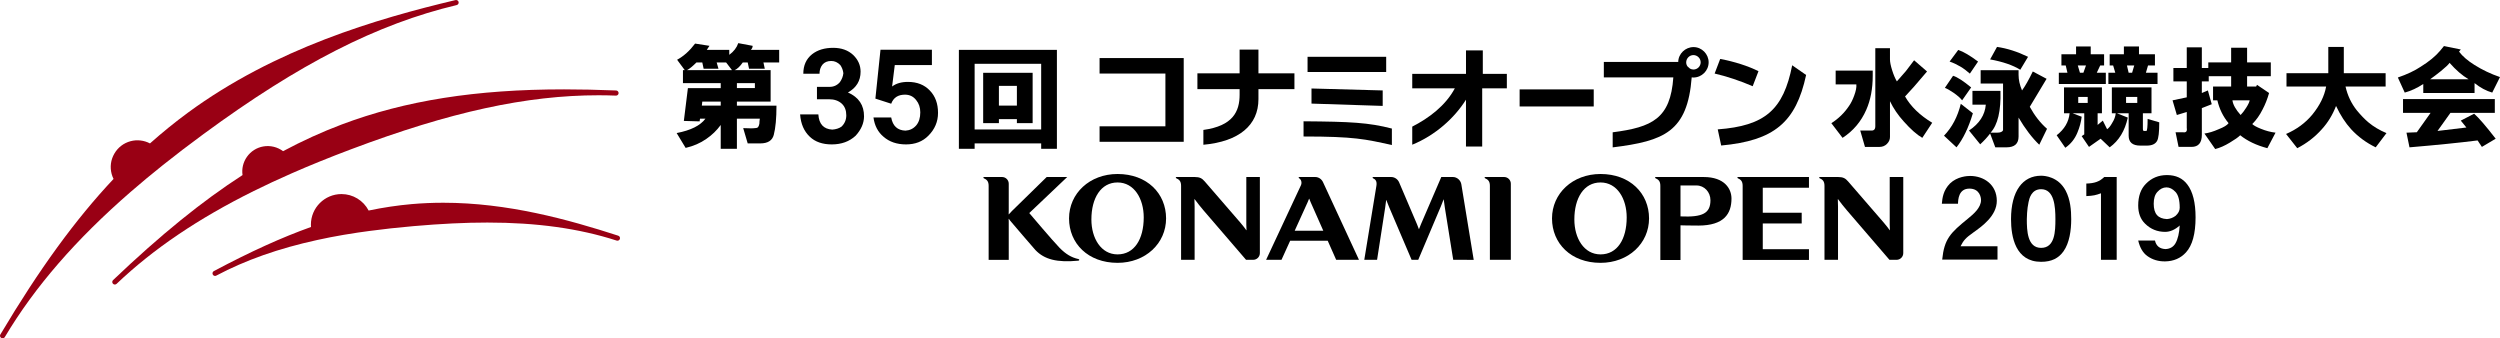 <?xml version="1.0" encoding="utf-8"?>
<!-- Generator: Adobe Illustrator 16.0.0, SVG Export Plug-In . SVG Version: 6.00 Build 0)  -->
<!DOCTYPE svg PUBLIC "-//W3C//DTD SVG 1.1//EN" "http://www.w3.org/Graphics/SVG/1.1/DTD/svg11.dtd">
<svg version="1.1" id="Layer_1" xmlns="http://www.w3.org/2000/svg" xmlns:xlink="http://www.w3.org/1999/xlink" x="0px" y="0px"
	 width="314.191px" height="42.52px" viewBox="0 0 314.191 42.52" enable-background="new 0 0 314.191 42.52" xml:space="preserve">
<g>
	<defs>
		<rect id="SVGID_1_" y="0" width="314.191" height="42.52"/>
	</defs>
	<clipPath id="SVGID_2_">
		<use xlink:href="#SVGID_1_"  overflow="visible"/>
	</clipPath>
	<path clip-path="url(#SVGID_2_)" fill="#990014" d="M20.476,20.745c1.59-1.268,3.306-2.579,5.102-3.897
		C37.604,8.01,47.419,3.01,57.397,0.636c0.172-0.04,0.279-0.215,0.239-0.389c-0.043-0.174-0.217-0.278-0.389-0.239
		c-0.003,0.001-0.007,0.003-0.01,0.003C47.343,2.363,34.583,6.1,23.606,14.167c-1.608,1.182-3.207,2.479-4.757,3.857
		c-0.745-0.394-1.624-0.498-2.441-0.279c-0.868,0.232-1.592,0.789-2.04,1.566c-0.45,0.778-0.57,1.683-0.337,2.55
		c0.057,0.214,0.137,0.424,0.238,0.627C9.46,27.606,4.938,33.819,0.059,42.017c-0.004,0.003-0.006,0.007-0.007,0.011
		c0,0-0.001,0.002-0.002,0.004l-0.005,0.007c-0.013,0.022-0.025,0.047-0.032,0.072v0.001c-0.019,0.068-0.016,0.138,0.008,0.2
		l0.001,0.003l0.001,0.001c0.025,0.065,0.074,0.121,0.138,0.159c0.012,0.007,0.024,0.015,0.036,0.02
		c0.041,0.018,0.083,0.025,0.125,0.025c0.113,0,0.223-0.06,0.285-0.161c0.002-0.006,0.006-0.01,0.008-0.014
		c3.747-6.288,8.929-12.261,15.838-18.258C17.724,22.984,19.078,21.86,20.476,20.745"/>
	<path clip-path="url(#SVGID_2_)" fill="#990014" d="M36.653,21.787c2.318-1.018,4.76-2.006,7.461-3.024
		c12.458-4.695,22.056-6.79,31.122-6.79c0.725,0,1.456,0.016,2.172,0.043c0.173,0.013,0.327-0.131,0.335-0.309
		c0.007-0.179-0.132-0.329-0.311-0.336H77.43c-2.352-0.093-4.488-0.14-6.537-0.14c-11.076,0-19.959,1.405-27.953,4.416
		c-2.461,0.929-4.938,2.056-7.366,3.353c-0.704-0.528-1.608-0.749-2.48-0.595c-0.843,0.148-1.577,0.615-2.066,1.314
		c-0.47,0.672-0.662,1.478-0.548,2.285c-5.102,3.297-10.278,7.496-16.271,13.199c-0.129,0.124-0.134,0.327-0.012,0.456
		c0.064,0.067,0.149,0.102,0.235,0.102c0.08,0,0.16-0.03,0.222-0.09c0.005-0.005,0.011-0.009,0.015-0.015
		c4.605-4.377,10.239-8.188,17.222-11.651C33.404,23.255,35.005,22.51,36.653,21.787"/>
	<path clip-path="url(#SVGID_2_)" fill="#990014" d="M77.697,29.62c-6.327-2.046-13.89-4.14-21.99-4.14
		c-1.329,0-2.663,0.058-3.962,0.171c-1.772,0.156-3.593,0.427-5.417,0.809c-0.659-1.267-1.97-2.07-3.411-2.07
		c-2.121,0-3.844,1.724-3.844,3.843c0,0.095,0.004,0.192,0.012,0.294c-3.672,1.313-7.556,3.075-12.194,5.533
		c-0.005,0.002-0.009,0.004-0.013,0.008c-0.158,0.083-0.218,0.278-0.135,0.437c0.058,0.108,0.17,0.173,0.287,0.173
		c0.05,0,0.102-0.014,0.149-0.039c3.679-1.949,7.826-3.413,12.678-4.475c0.545-0.119,1.09-0.231,1.636-0.34
		c1.104-0.215,2.275-0.413,3.479-0.594c0.49-0.072,0.982-0.141,1.475-0.205c1.753-0.235,3.567-0.433,5.542-0.607
		c3.452-0.301,6.484-0.448,9.262-0.448c6.212,0,11.521,0.74,16.229,2.26c0.006,0.002,0.013,0.005,0.019,0.007
		c0.17,0.054,0.351-0.038,0.406-0.209C77.962,29.857,77.867,29.677,77.697,29.62"/>
	<path clip-path="url(#SVGID_2_)" d="M233.299,10.607h-2.6V8.875h4.658v0.65c0,1.625-0.271,3.052-0.813,4.279
		c-0.649,1.481-1.643,2.654-2.978,3.521l-1.408-1.842c0.901-0.577,1.642-1.3,2.22-2.167c0.252-0.36,0.469-0.794,0.65-1.3
		C233.244,11.438,233.334,10.969,233.299,10.607 M235.682,15.861V6.058h1.843v1.408c0,0.326,0.09,0.778,0.27,1.355
		c0.181,0.578,0.38,1.048,0.597,1.408l1.138-1.3l1.028-1.354l1.625,1.408l-1.625,1.896l-1.138,1.246
		c0.723,1.264,1.861,2.365,3.413,3.304l-1.246,1.896c-0.686-0.398-1.463-1.084-2.329-2.059c-0.722-0.794-1.3-1.642-1.732-2.546
		v4.496c0,0.326-0.127,0.614-0.38,0.867s-0.561,0.38-0.921,0.38h-1.842l-0.596-2.059h1.354
		C235.501,16.439,235.682,16.26,235.682,15.861"/>
	<path clip-path="url(#SVGID_2_)" d="M244.315,17.054c1.012-1.048,1.715-2.384,2.112-4.009l1.517,1.192
		c-0.541,1.806-1.228,3.231-2.058,4.279L244.315,17.054z M244.425,11.041l1.029-1.516c0.506,0.144,1.263,0.631,2.274,1.462
		l-1.138,1.625c-0.181-0.252-0.523-0.56-1.029-0.921C245.092,11.366,244.714,11.15,244.425,11.041 M245.02,7.737l1.084-1.462
		c0.65,0.216,1.481,0.704,2.491,1.462l-1.029,1.516C246.808,8.568,245.96,8.062,245.02,7.737 M249.569,13.153h-1.679V11.42h3.521
		c0.071,2.528-0.344,4.279-1.245,5.254h0.812c0.434,0,0.687-0.108,0.758-0.324v-0.921v-4.93h-2.815V8.82h4.766v0.596
		c0,0.614,0.145,1.265,0.435,1.95c0.396-0.542,0.847-1.336,1.353-2.383l1.734,0.921c-0.724,1.227-1.428,2.402-2.113,3.52
		c0.615,1.12,1.336,2.041,2.167,2.763l-0.975,2.004c-0.903-0.867-1.771-2.004-2.601-3.413v2.383c0,0.903-0.506,1.355-1.516,1.355
		h-1.409l-0.65-1.734c-0.36,0.469-0.775,0.921-1.246,1.355l-1.407-1.733C248.758,15.536,249.463,14.453,249.569,13.153
		 M250.111,7.466l0.867-1.571c1.265,0.181,2.564,0.596,3.9,1.246l-0.976,1.625C252.965,8.189,251.701,7.755,250.111,7.466"/>
	<path clip-path="url(#SVGID_2_)" d="M260.1,14.237h-0.703v-3.25h4.766v3.25h-0.541V15.7l0.65-0.542l0.542,1.083
		c0.217-0.144,0.433-0.414,0.649-0.812c0.252-0.397,0.397-0.794,0.434-1.192h-0.487v-3.25h4.983v3.25h-1.083v1.95
		c0,0.217,0.071,0.308,0.217,0.27h0.216c0.107,0,0.163-0.504,0.163-1.516l1.462,0.433c0,1.229-0.09,2.004-0.271,2.33
		c-0.217,0.397-0.648,0.595-1.3,0.595h-0.812c-0.976,0-1.463-0.415-1.463-1.245v-2.817h-1.462l1.353,0.542
		c-0.36,1.661-1.119,2.906-2.274,3.737L264,17.433l-1.463,1.029l-0.919-1.354l0.324-0.217v-2.654h-1.462l1.138,0.433
		c-0.074,0.651-0.253,1.319-0.542,2.004c-0.326,0.794-0.832,1.427-1.517,1.897l-1.085-1.572
		C259.451,16.241,259.993,15.321,260.1,14.237 M264.651,10.554h-5.905V9.145h1.083l-0.216-0.92h-0.541V6.816h1.84V5.841h1.842v0.975
		h1.681v1.409h-0.487l-0.435,0.92h1.139V10.554z M261.129,8.225l0.272,0.92h0.432l0.326-0.92H261.129z M261.185,12.937h1.19v-0.758
		h-1.19V12.937z M268.822,6.816h2.004v1.409h-0.868l-0.27,0.92h1.463v1.409h-6.177V9.145h0.867l-0.27-0.92h-0.435V6.816h1.787V5.841
		h1.897V6.816z M268.605,12.179h-1.408v0.758h1.408V12.179z M267.305,8.225l0.217,0.92h0.433l0.271-0.92H267.305z"/>
	<path clip-path="url(#SVGID_2_)" d="M273.144,8.549h1.68v-2.6h1.895v2.6h0.813V7.845h2.87V6.003h2.005v1.841h2.979v1.734h-2.979
		v1.3h1.137l0.108-0.216l1.518,1.028c-0.217,0.759-0.488,1.445-0.813,2.059c-0.36,0.722-0.794,1.336-1.3,1.841
		c0.181,0.181,0.542,0.379,1.083,0.596c0.614,0.253,1.229,0.416,1.842,0.487l-1.028,1.951c-1.372-0.362-2.511-0.904-3.412-1.625
		c-0.253,0.252-0.688,0.559-1.3,0.921c-0.651,0.396-1.266,0.668-1.843,0.812l-1.354-1.95c0.541-0.072,1.137-0.252,1.788-0.542
		c0.648-0.252,1.063-0.505,1.245-0.758c-0.687-0.83-1.157-1.787-1.408-2.871h-0.542v-1.733h2.274v-1.3h-2.816v0.65h-0.867v1.462
		l0.759-0.324l0.487,1.733l-1.246,0.488v3.358c0,1.01-0.432,1.517-1.299,1.517h-1.626l-0.378-1.842h0.92
		c0.397,0.072,0.56-0.109,0.488-0.542v-2.004l-1.246,0.379l-0.541-1.842l1.787-0.379v-2.004h-1.68V8.549z M282.73,12.611h-2.166
		c0.071,0.542,0.414,1.156,1.028,1.842c0.217-0.217,0.452-0.523,0.704-0.921C282.55,13.136,282.694,12.829,282.73,12.611"/>
	<path clip-path="url(#SVGID_2_)" d="M299.923,16.729l-1.354,1.787c-1.191-0.578-2.22-1.336-3.087-2.275
		c-0.724-0.793-1.354-1.769-1.896-2.925c-0.434,1.12-1.028,2.095-1.787,2.925c-0.866,0.975-1.896,1.769-3.088,2.384l-1.408-1.788
		c1.336-0.577,2.438-1.389,3.305-2.437c0.938-1.155,1.516-2.329,1.732-3.522h-4.982V9.2h5.254V5.895h1.95V9.2h5.255v1.678h-5.039
		c0.252,1.121,0.723,2.113,1.409,2.98c0.506,0.614,0.992,1.12,1.463,1.517C298.299,15.917,299.058,16.369,299.923,16.729"/>
	<path clip-path="url(#SVGID_2_)" d="M306.661,6.383l0.487-0.596l2.114,0.433l-0.218,0.271c0.434,0.577,1.083,1.137,1.95,1.679
		c0.976,0.614,2.039,1.12,3.195,1.517l-0.974,1.95c-0.76-0.217-1.499-0.614-2.222-1.192v1.245h-6.445v-1.136
		c-0.759,0.506-1.535,0.866-2.329,1.083l-0.866-1.896c1.155-0.397,2.112-0.848,2.87-1.354
		C305.271,7.736,306.084,7.068,306.661,6.383 M311.915,18.462l-0.541-0.813c-2.274,0.288-5.128,0.578-8.559,0.867l-0.378-1.842
		l1.299-0.054l1.734-2.437h-3.468v-1.734h11.537v1.734h-5.577l-1.625,2.274l3.629-0.433l-0.704-0.867l1.678-0.866
		c0.578,0.506,1.481,1.553,2.708,3.142L311.915,18.462z M305.416,9.958h4.82c-0.794-0.47-1.589-1.156-2.382-2.059
		c-0.146,0.217-0.507,0.56-1.084,1.03C306.229,9.361,305.776,9.705,305.416,9.958"/>
	<polygon clip-path="url(#SVGID_2_)" points="138.19,7.297 138.19,9.243 146.465,9.243 146.465,15.875 138.19,15.875 138.19,17.82 
		148.765,17.82 148.765,7.297 	"/>
	<path clip-path="url(#SVGID_2_)" d="M162.68,9.215h-4.523V6.233h-2.367v2.982h-5.304v1.988h5.304v0.706
		c0,2.092-0.831,3.913-4.554,4.421v1.863c4.481-0.407,6.921-2.455,6.921-5.736v-1.254h4.523V9.215"/>
	<path clip-path="url(#SVGID_2_)" d="M164.329,7.136h9.882v1.914h-9.882V7.136z M164.824,11.121v1.899l8.948,0.29v-1.944
		L164.824,11.121 M174.926,16.156c-2.93-0.751-5.131-0.867-11.101-0.912v1.91c6.363,0,7.768,0.332,11.101,1.076V16.156"/>
	<path clip-path="url(#SVGID_2_)" d="M186.277,11.101v7.319h-2.039v-5.891c-1.455,2.328-3.885,4.492-6.752,5.658v-2.273
		c2.085-1.066,4.171-2.613,5.354-4.813h-5.354V9.284h6.755V6.33h2.113v2.954h3.021v1.817h-3.021H186.277"/>
	<rect x="190.981" y="11.235" clip-path="url(#SVGID_2_)" width="9.313" height="2.146"/>
	<path clip-path="url(#SVGID_2_)" d="M212.84,5.917c-1.041,0-1.911,0.846-1.926,1.868h-9.35v1.943h8.734
		c-0.36,5.168-2.643,6.256-7.622,6.9v1.894c6.485-0.801,9.398-1.966,9.932-8.8c0.067,0.007,0.132,0.021,0.199,0.021
		c1.067,0,1.929-0.862,1.929-1.914C214.736,6.795,213.875,5.917,212.84,5.917 M212.824,8.739c-0.154,0-0.302-0.046-0.433-0.117
		l-0.309-0.271c-0.105-0.144-0.168-0.318-0.168-0.506c0-0.502,0.407-0.923,0.909-0.923c0.485,0,0.91,0.405,0.91,0.907
		C213.734,8.333,213.325,8.739,212.824,8.739"/>
	<path clip-path="url(#SVGID_2_)" d="M215.879,16.26c5.931-0.446,8.252-2.445,9.357-8.056l1.75,1.218
		c-1.286,5.971-4.028,8.252-10.674,8.866L215.879,16.26z M220.271,10.836c-1.581-0.684-3.272-1.245-4.782-1.594l0.698-1.833
		c1.762,0.323,3.538,0.896,4.812,1.538L220.271,10.836z"/>
	<path clip-path="url(#SVGID_2_)" d="M88.657,14.915h-0.679l-0.056,0.339l-1.978-0.057l0.509-4.125h4.125V10.45h-4.747V8.811h0.226
		l-0.961-1.3c0.829-0.452,1.583-1.129,2.261-2.034l1.808,0.282l-0.339,0.509h2.826V6.89c0.565-0.415,0.941-0.904,1.13-1.469
		l1.808,0.338c0,0.19-0.076,0.359-0.226,0.509h3.56V7.85h-1.978l0.17,0.791h-1.978L93.969,7.85h-0.622
		c-0.339,0.491-0.678,0.811-1.018,0.961h4.521v3.956h-4.238v0.509h4.973c0,1.582-0.113,2.807-0.339,3.673
		c-0.189,0.715-0.754,1.073-1.695,1.073h-1.582l-0.566-1.921c0.792,0.038,1.28,0.038,1.469,0c0.264,0,0.415-0.075,0.453-0.226
		c0.037-0.037,0.075-0.15,0.113-0.339c0-0.188,0.018-0.396,0.056-0.621h-2.882v3.786h-2.034v-2.995
		c-0.49,0.677-1.093,1.262-1.809,1.752c-0.753,0.527-1.619,0.904-2.599,1.13l-1.13-1.866C86.81,16.382,88.016,15.782,88.657,14.915
		 M90.069,7.85l0.226,0.791h-1.864l-0.17-0.791h-0.735c-0.49,0.491-0.885,0.811-1.186,0.961h5.651L91.256,7.85H90.069z
		 M88.204,13.275h2.374v-0.509h-2.317L88.204,13.275z M92.612,11.071h2.26V10.45h-2.26V11.071z"/>
	<path clip-path="url(#SVGID_2_)" d="M120.509,6.268h12.319v12.433h-1.977v-0.679h-8.363v0.679h-1.979V6.268z M122.488,16.271h8.363
		V8.02h-8.363V16.271z M123.561,15.479V9.149h6.217v6.329h-1.979v-0.508h-2.26v0.508H123.561z M125.539,13.275h2.26v-2.487h-2.26
		V13.275z"/>
	<path clip-path="url(#SVGID_2_)" d="M108.588,14.638c-0.011,0.855-0.363,1.662-1.058,2.421c-0.78,0.726-1.779,1.09-2.998,1.09
		c-1.165,0-2.084-0.321-2.757-0.962c-0.728-0.684-1.134-1.619-1.219-2.806h2.292c0.075,1.208,0.658,1.844,1.748,1.908
		c0.46-0.032,0.845-0.155,1.155-0.369c0.405-0.385,0.608-0.86,0.608-1.427c0-0.62-0.187-1.106-0.561-1.459
		c-0.406-0.374-0.94-0.56-1.603-0.56h-1.523v-1.556h1.587c0.514,0,0.941-0.192,1.283-0.577c0.256-0.352,0.406-0.732,0.449-1.139
		c-0.043-0.374-0.171-0.715-0.385-1.025c-0.331-0.343-0.711-0.514-1.138-0.514c-0.481,0-0.85,0.156-1.107,0.465
		c-0.246,0.311-0.368,0.69-0.368,1.139h-2.036c0-1.048,0.368-1.865,1.106-2.453c0.684-0.534,1.566-0.802,2.646-0.802
		c1.036,0,1.875,0.3,2.517,0.898c0.619,0.599,0.929,1.298,0.929,2.1c0,1.145-0.529,2.016-1.587,2.613
		C107.925,12.222,108.599,13.227,108.588,14.638"/>
	<path clip-path="url(#SVGID_2_)" d="M117.888,14.189c0,1.102-0.407,2.058-1.219,2.87c-0.717,0.727-1.651,1.09-2.805,1.09
		c-1.144,0-2.085-0.32-2.823-0.962c-0.705-0.588-1.127-1.394-1.266-2.421h2.228c0.193,1.069,0.791,1.619,1.796,1.652
		c0.545-0.033,0.994-0.251,1.347-0.658c0.342-0.406,0.513-0.951,0.513-1.635c0-0.609-0.171-1.123-0.513-1.54
		c-0.353-0.459-0.823-0.689-1.411-0.689c-0.876,0-1.453,0.38-1.732,1.139l-1.987-0.642l0.641-6.141h6.461v1.925h-4.666l-0.336,2.694
		c0.501-0.385,1.165-0.578,1.988-0.578c1.154,0,2.073,0.364,2.758,1.09C117.545,12.089,117.888,13.024,117.888,14.189"/>
	<path clip-path="url(#SVGID_2_)" d="M201.149,21.867c-3.51,0-6.098,2.444-6.098,5.583c0,3.14,2.382,5.583,6.098,5.583
		c3.509,0,6.098-2.443,6.098-5.583C207.247,24.312,204.864,21.867,201.149,21.867 M201.149,31.971c-2.095,0-3.29-2.048-3.29-4.387
		c0-2.694,1.195-4.653,3.29-4.653c2.094,0,3.288,2.05,3.288,4.389C204.438,30.081,203.243,31.971,201.149,31.971"/>
	<path clip-path="url(#SVGID_2_)" d="M214.115,22.247h-6.021c-0.106,0-0.12,0.114-0.04,0.15c0.345,0.157,0.612,0.342,0.612,0.954
		v9.322h2.532v-4.356c0,0,1.271,0.038,2.267,0.032c3.192-0.012,4.142-1.468,4.142-3.402
		C217.606,23.737,216.746,22.247,214.115,22.247 M211.198,27.197v-3.889h2.014c0.979,0,1.751,0.831,1.751,1.85
		C214.963,26.802,213.992,27.323,211.198,27.197"/>
	<path clip-path="url(#SVGID_2_)" d="M227.344,23.592v-1.345h-8.907c-0.109,0-0.12,0.116-0.038,0.152
		c0.342,0.157,0.61,0.34,0.61,0.954v9.311h8.335v-1.346h-5.806v-3.236h4.892v-1.344h-4.892v-3.146H227.344z"/>
	<path clip-path="url(#SVGID_2_)" d="M237.492,22.246v5.951c0,0.29,0.015,0.476,0.025,0.736h-0.025
		c-0.2-0.281-0.422-0.571-0.75-0.956l-4.476-5.173c-0.345-0.401-0.631-0.557-1.271-0.559h-2.271c-0.108,0-0.122,0.116-0.042,0.153
		c0.346,0.157,0.613,0.341,0.613,0.953v9.302h1.7v-6.69c0-0.36-0.013-0.637-0.024-0.936h0.024c0.313,0.422,0.746,0.982,1.098,1.386
		l5.368,6.24h0.891c0.466,0,0.844-0.378,0.844-0.842v-9.566H237.492z"/>
	<path clip-path="url(#SVGID_2_)" d="M135.541,32.559c-0.897-0.198-1.599-0.627-2.362-1.396c-0.834-0.849-3.825-4.388-3.825-4.388
		l4.768-4.528h-2.578l-4.357,4.26c-0.19,0.187-0.3,0.307-0.398,0.427h-0.026c0.007-0.144,0.012-0.292,0.012-0.438V23.09
		c0-0.466-0.377-0.844-0.838-0.844h-1.689h-0.571c-0.111,0-0.122,0.117-0.04,0.153c0.342,0.156,0.611,0.342,0.611,0.953v9.303h2.527
		V27.86c0-0.123-0.005-0.218-0.012-0.356h0.026c0.085,0.142,0.234,0.306,0.398,0.502c0,0,2.662,3.125,2.94,3.419
		c1.128,1.179,2.702,1.596,5.403,1.335C135.674,32.746,135.675,32.587,135.541,32.559"/>
	<path clip-path="url(#SVGID_2_)" d="M140.451,21.867c-3.509,0-6.098,2.444-6.098,5.583c0,3.14,2.383,5.583,6.098,5.583
		c3.509,0,6.098-2.443,6.098-5.583C146.549,24.312,144.165,21.867,140.451,21.867 M140.451,31.971c-2.094,0-3.289-2.048-3.289-4.387
		c0-2.694,1.195-4.653,3.289-4.653c2.094,0,3.289,2.05,3.289,4.389C143.74,30.081,142.544,31.971,140.451,31.971"/>
	<path clip-path="url(#SVGID_2_)" d="M156.632,22.246v5.951c0,0.29,0.014,0.476,0.025,0.736h-0.025
		c-0.201-0.281-0.422-0.571-0.75-0.956l-4.475-5.173c-0.346-0.401-0.632-0.557-1.272-0.559h-2.271c-0.109,0-0.123,0.116-0.042,0.153
		c0.345,0.157,0.612,0.341,0.612,0.953v9.302h1.701v-6.69c0-0.36-0.013-0.637-0.025-0.936h0.025
		c0.313,0.422,0.746,0.982,1.097,1.386l5.368,6.24h0.891c0.466,0,0.844-0.378,0.844-0.842v-9.566H156.632z"/>
	<path clip-path="url(#SVGID_2_)" d="M167.926,32.654h2.865l-4.522-9.766c-0.165-0.354-0.525-0.643-0.99-0.643h-1.978
		c-0.109,0-0.119,0.114-0.041,0.153c0.243,0.121,0.407,0.521,0.234,0.895l-4.374,9.36h1.934l1.088-2.396h4.721L167.926,32.654z
		 M162.712,29l1.628-3.59c0.083-0.181,0.152-0.345,0.178-0.43h0.026c0.032,0.104,0.099,0.262,0.176,0.438L166.307,29H162.712z"/>
	<path clip-path="url(#SVGID_2_)" d="M185.21,32.654l-1.555-9.495c-0.079-0.478-0.518-0.913-1.062-0.913h-1.457l-2.552,5.928
		c-0.118,0.265-0.193,0.472-0.251,0.627h-0.012c-0.052-0.161-0.127-0.356-0.229-0.595l-2.255-5.284
		c-0.163-0.378-0.541-0.676-1.009-0.676h-2.236c-0.109,0-0.121,0.116-0.04,0.153c0.306,0.14,0.522,0.359,0.43,0.942l-1.526,9.313
		h1.609l1.017-6.565c0.053-0.336,0.109-0.746,0.125-0.952h0.017c0.098,0.271,0.227,0.595,0.371,0.932l2.808,6.586h0.833l2.837-6.702
		c0.166-0.398,0.275-0.681,0.351-0.892h0.015c0.031,0.256,0.083,0.648,0.144,1.041l1.05,6.553H185.21z"/>
	<path clip-path="url(#SVGID_2_)" d="M189.033,22.246h-2.36c-0.11,0-0.122,0.116-0.041,0.153c0.344,0.157,0.612,0.341,0.612,0.953
		v9.302h2.632v-9.563C189.876,22.624,189.499,22.246,189.033,22.246"/>
	<path clip-path="url(#SVGID_2_)" d="M251.039,30.947v1.682h-6.952c0.264-2.602,1.01-3.346,3.259-5.171
		c0.685-0.556,1.621-1.358,1.621-2.309c0-0.364-0.177-1.445-1.46-1.445c-1.374,0-1.417,1.401-1.433,1.898h-2.03
		c0.059-0.744,0.189-1.693,1.021-2.541c0.921-0.89,2.192-0.949,2.528-0.949c1.752,0,3.358,1.11,3.358,3.125
		c0,1.899-1.87,3.213-2.979,4.002c-0.906,0.644-1.198,0.949-1.577,1.708H251.039z"/>
	<path clip-path="url(#SVGID_2_)" d="M259.602,23.953c-0.935-1.753-2.629-1.869-3.082-1.869c-2.308,0-3.781,1.912-3.781,5.462
		c0,2.219,0.554,5.358,3.781,5.358c1.345,0,2.205-0.467,2.819-1.328c0.744-1.052,0.964-2.63,0.964-4.03
		C260.303,26.406,260.201,25.092,259.602,23.953 M256.52,31.152c-1.736,0-1.796-2.189-1.796-3.606c0-0.117,0.016-1.271,0.22-2.162
		c0.088-0.423,0.35-1.606,1.576-1.606c1.651,0,1.797,2.161,1.797,3.769C258.316,29.079,258.258,31.152,256.52,31.152"/>
	<path clip-path="url(#SVGID_2_)" d="M266.018,22.243v10.405h-1.976v-8.356c-0.648,0.235-0.942,0.309-1.841,0.354v-1.577
		c1.016-0.029,1.649-0.235,2.255-0.825H266.018z"/>
	<path clip-path="url(#SVGID_2_)" d="M275.931,27.318c0,2.055-0.401,3.523-1.204,4.401c-0.669,0.735-1.543,1.113-2.623,1.132
		c-0.851,0.01-1.597-0.215-2.235-0.674c-0.556-0.401-0.938-1.051-1.147-1.949h2.107c0.152,0.688,0.597,1.047,1.334,1.075
		c0.563-0.028,0.979-0.272,1.246-0.731c0.297-0.524,0.473-1.27,0.53-2.235c-0.593,0.535-1.204,0.802-1.835,0.802
		c-0.983,0-1.826-0.343-2.521-1.032c-0.575-0.563-0.861-1.323-0.861-2.278c0-1.176,0.324-2.088,0.975-2.737
		c0.707-0.727,1.587-1.09,2.639-1.09c1.117,0,1.972,0.396,2.564,1.189C275.586,24.09,275.931,25.466,275.931,27.318 M273.938,26.114
		c0-0.965-0.182-1.634-0.545-2.007c-0.353-0.373-0.726-0.558-1.118-0.558c-0.421,0-0.803,0.19-1.146,0.572
		c-0.306,0.335-0.459,0.827-0.459,1.477c0,0.65,0.139,1.128,0.416,1.434c0.267,0.307,0.683,0.474,1.248,0.501
		c0.391-0.027,0.75-0.162,1.074-0.4C273.762,26.816,273.938,26.478,273.938,26.114"/>
</g>
</svg>
